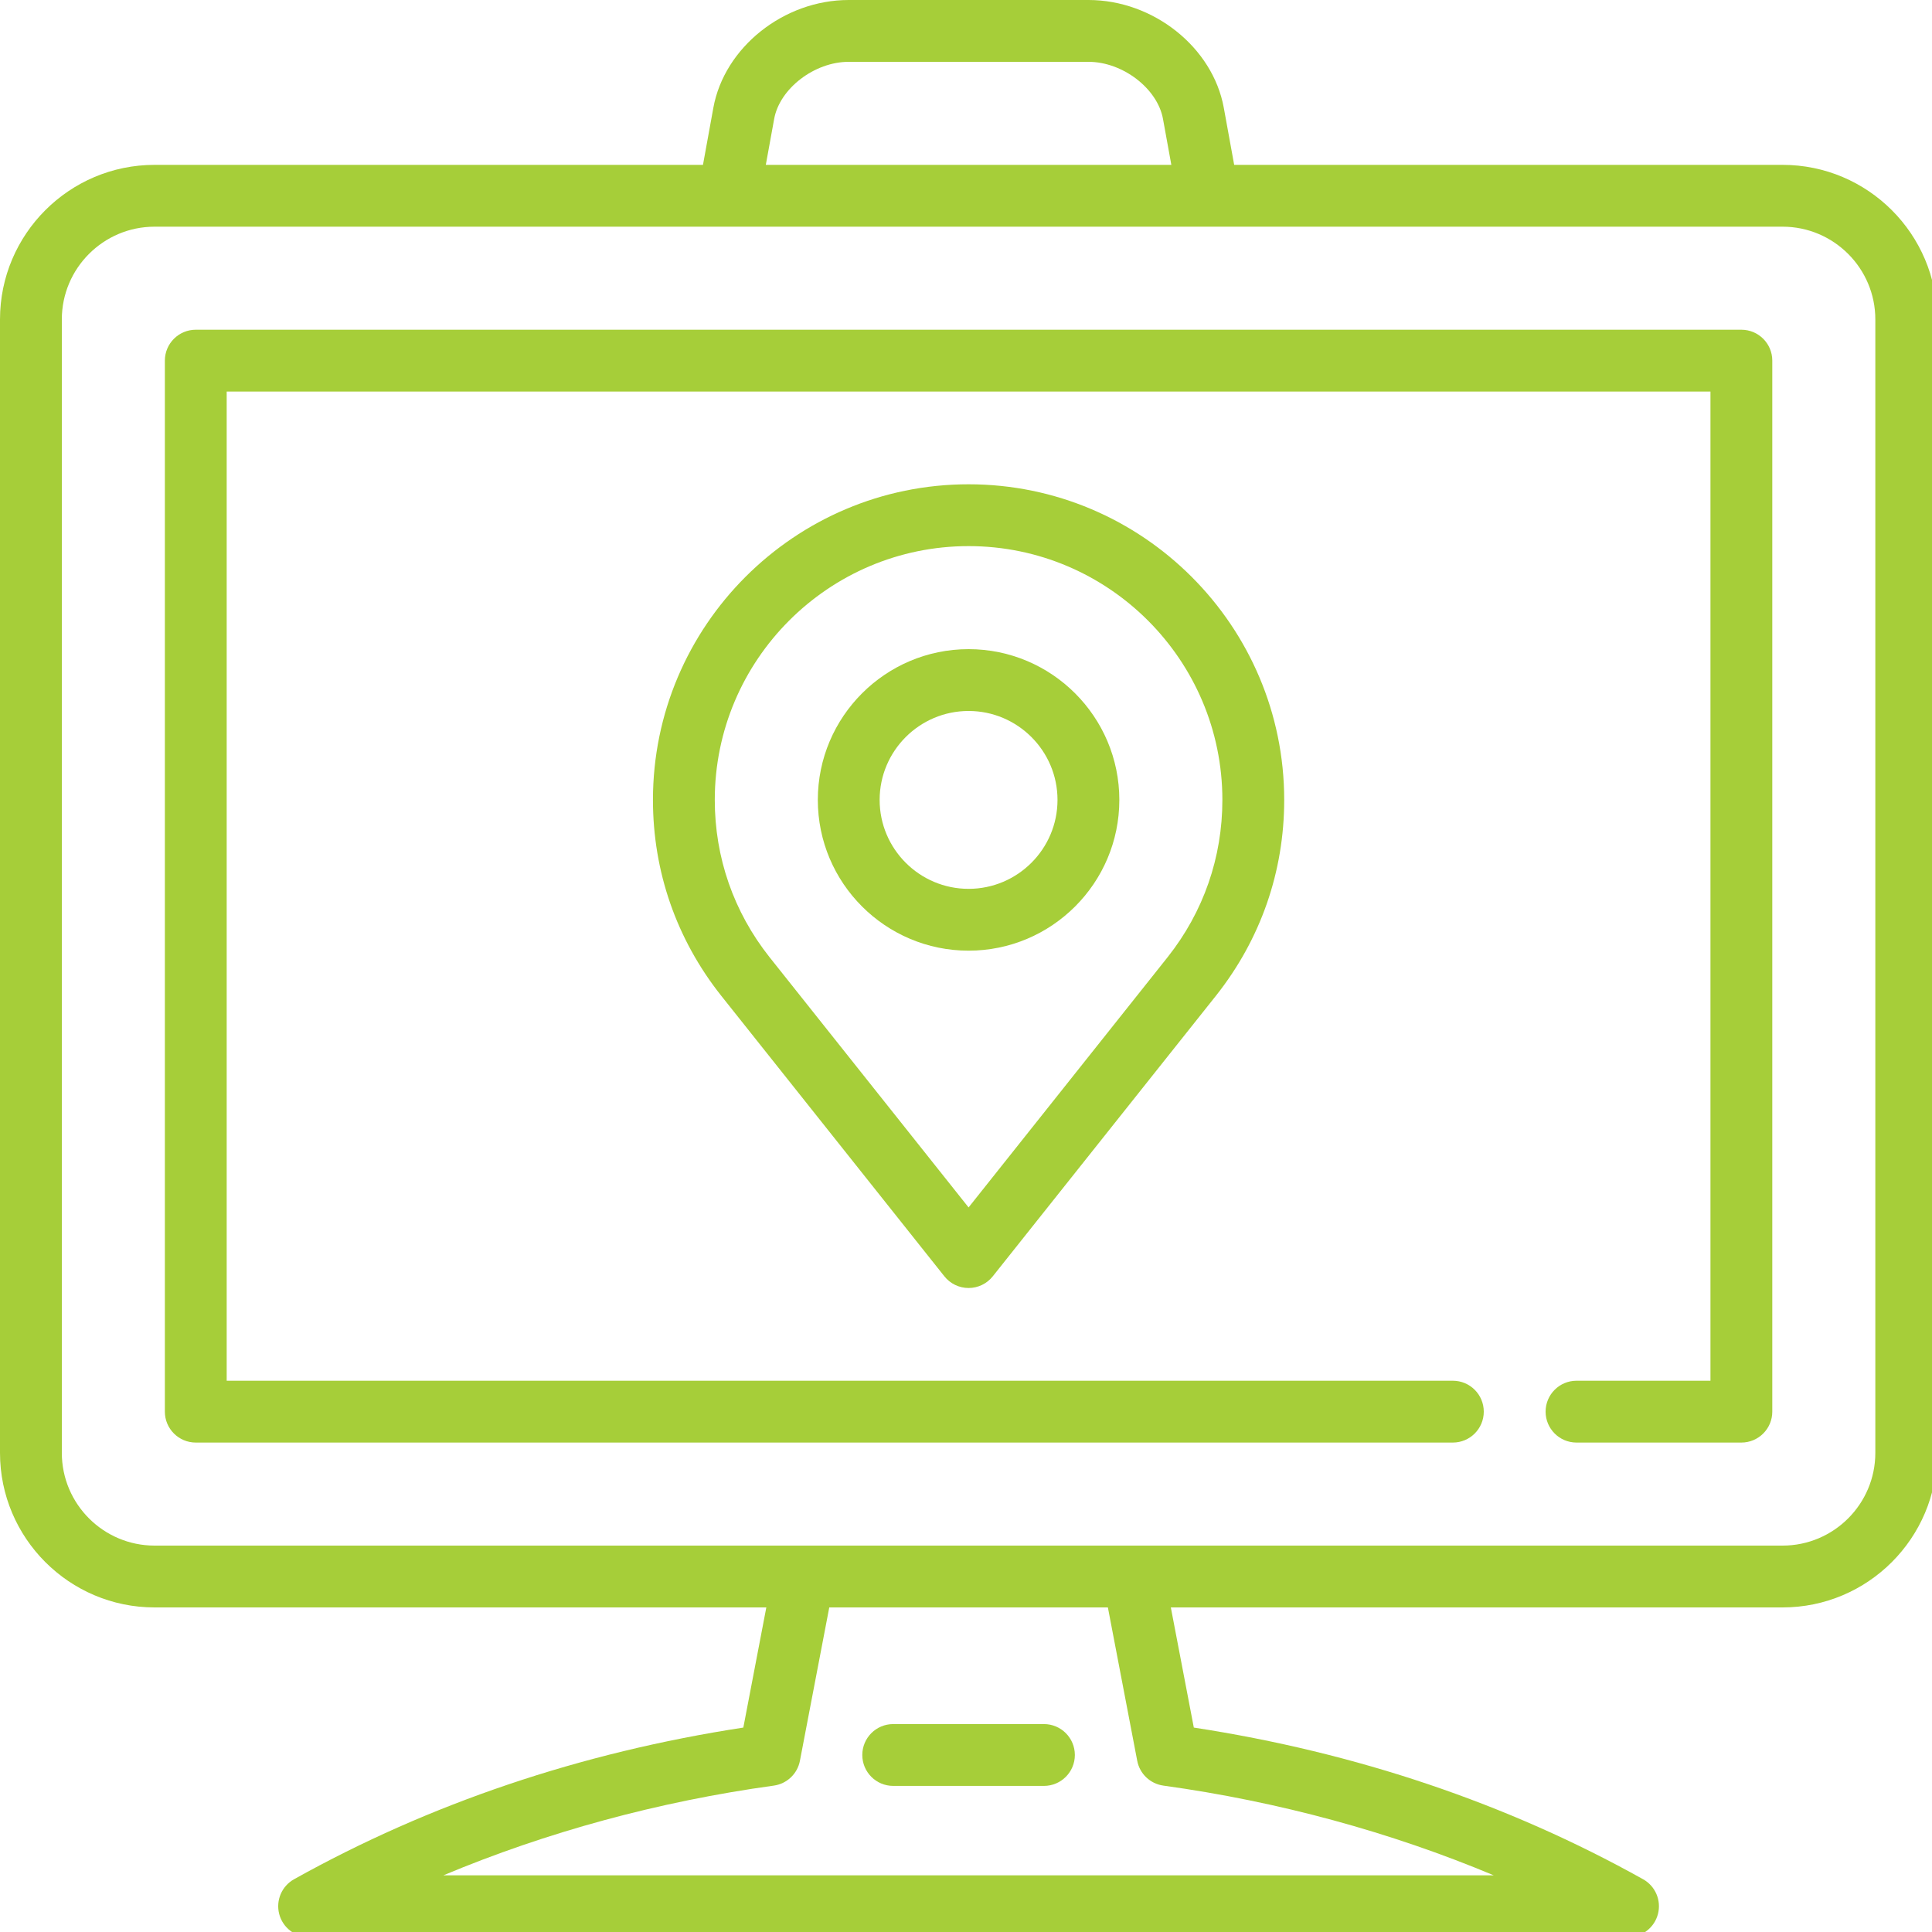 <?xml version="1.0" encoding="UTF-8" standalone="no"?>
<svg xmlns="http://www.w3.org/2000/svg" xmlns:xlink="http://www.w3.org/1999/xlink" xmlns:serif="http://www.serif.com/" width="100%" height="100%" viewBox="0 0 60 60" version="1.1" xml:space="preserve" style="fill-rule:evenodd;clip-rule:evenodd;stroke-linejoin:round;stroke-miterlimit:2;">
    <g transform="matrix(1,0,0,1,-1232.24,-929.235)">
        <g transform="matrix(0.128,0,0,0.128,1232.24,929.235)">
            <g>
                <g>
                    <path d="M432.5,40L299.441,40L296.924,26.158C294.257,11.49 279.835,0 264.091,0L205.909,0C190.164,0 175.742,11.49 173.076,26.158L170.559,40L37.5,40C16.822,40 0,56.822 0,77.5L0,352.5C0,373.178 16.822,390 37.5,390L185.929,390L180.351,419.151C140.901,425.201 104.252,437.571 71.343,455.952C68.362,457.617 66.882,461.085 67.742,464.39C68.602,467.694 71.586,470 75,470L395,470C398.415,470 401.398,467.694 402.258,464.39C403.118,461.086 401.638,457.618 398.657,455.952C365.749,437.571 329.1,425.202 289.649,419.151L284.071,390L432.5,390C453.178,390 470,373.178 470,352.5L470,77.5C470,56.822 453.178,40 432.5,40ZM187.833,28.842C189.174,21.468 197.621,15 205.909,15L264.091,15C272.38,15 280.826,21.468 282.167,28.842L284.195,40L185.804,40L187.833,28.842ZM362.421,455L107.579,455C132.621,444.503 159.834,437.085 187.74,433.232C190.926,432.792 193.476,430.37 194.08,427.212L201.201,390L268.799,390L275.919,427.212C276.523,430.37 279.074,432.792 282.259,433.232C310.163,437.085 337.382,444.504 362.421,455ZM455,352.5C455,364.907 444.907,375 432.5,375L37.5,375C25.093,375 15,364.907 15,352.5L15,77.5C15,65.093 25.093,55 37.5,55L432.5,55C444.907,55 455,65.093 455,77.5L455,352.5Z" style="fill:rgb(166,206,57);fill-rule:nonzero;"></path>
                    <path d="M158.423,194.077C158.423,211.462 164.126,227.862 174.928,241.52L229.131,309.668C230.554,311.457 232.715,312.5 235.001,312.5C237.287,312.5 239.448,311.458 240.871,309.668L295.087,241.504C305.876,227.861 311.579,211.461 311.579,194.077C311.579,151.852 277.226,117.5 235.001,117.5C192.775,117.5 158.423,151.853 158.423,194.077ZM296.578,194.077C296.578,208.05 291.994,221.233 283.334,232.183L235,292.952L186.68,232.2C178.007,221.234 173.423,208.051 173.423,194.077C173.423,160.123 201.047,132.5 235,132.5C268.954,132.5 296.578,160.124 296.578,194.077Z" style="fill:rgb(166,206,57);fill-rule:nonzero;"></path>
                    <path d="M422.5,80L47.5,80C43.358,80 40,83.358 40,87.5L40,342.5C40,346.642 43.358,350 47.5,350L352.5,350C356.642,350 360,346.642 360,342.5C360,338.358 356.642,335 352.5,335L55,335L55,95L415,95L415,335L382.5,335C378.358,335 375,338.358 375,342.5C375,346.642 378.358,350 382.5,350L422.5,350C426.642,350 430,346.642 430,342.5L430,87.5C430,83.358 426.642,80 422.5,80Z" style="fill:rgb(166,206,57);fill-rule:nonzero;"></path>
                    <path d="M253.286,418.303L216.714,418.303C212.572,418.303 209.214,421.661 209.214,425.803C209.214,429.945 212.572,433.303 216.714,433.303L253.286,433.303C257.428,433.303 260.786,429.945 260.786,425.803C260.786,421.661 257.428,418.303 253.286,418.303Z" style="fill:rgb(166,206,57);fill-rule:nonzero;"></path>
                    <path d="M198.423,194.078C198.423,214.247 214.832,230.655 235.001,230.655C255.17,230.655 271.578,214.247 271.578,194.078C271.578,173.909 255.169,157.5 235,157.5C214.831,157.5 198.423,173.909 198.423,194.078ZM256.577,194.078C256.577,205.975 246.897,215.655 235,215.655C223.102,215.655 213.422,205.975 213.422,194.078C213.423,182.18 223.103,172.5 235,172.5C246.897,172.5 256.577,182.18 256.577,194.078Z" style="fill:rgb(166,206,57);fill-rule:nonzero;"></path>
                </g>
            </g>
        </g>
    </g>
</svg>
